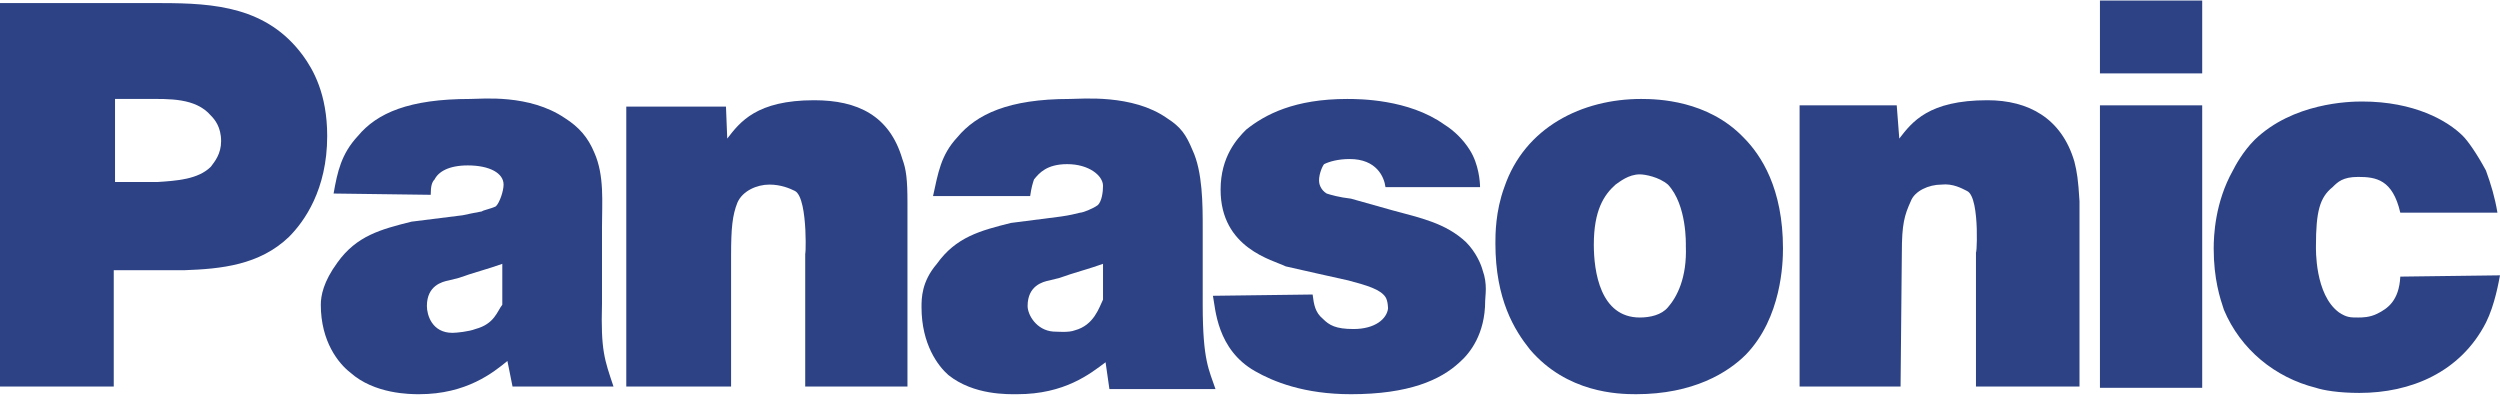 <?xml version="1.0" encoding="UTF-8"?>
<!DOCTYPE svg PUBLIC "-//W3C//DTD SVG 1.1//EN" "http://www.w3.org/Graphics/SVG/1.1/DTD/svg11.dtd">
<!-- Creator: CorelDRAW -->
<svg xmlns="http://www.w3.org/2000/svg" xml:space="preserve" width="152px" height="24px" version="1.1" shape-rendering="geometricPrecision" text-rendering="geometricPrecision" image-rendering="optimizeQuality" fill-rule="evenodd" clip-rule="evenodd"
viewBox="0 0 19.56 3.08"
 xmlns:xlink="http://www.w3.org/1999/xlink"
 xmlns:xodm="http://www.corel.com/coreldraw/odm/2003"
 xmlns:dc="http://purl.org/dc/elements/1.1/"
 xmlns:cc="http://web.resource.org/cc/"
 xmlns:rdf="http://www.w3.org/1999/02/22-rdf-syntax-ns#"
 xmlns:svg="http://www.w3.org/2000/svg"
 xmlns:sodipodi="http://sodipodi.sourceforge.net/DTD/sodipodi-0.dtd"
 xmlns:inkscape="http://www.inkscape.org/namespaces/inkscape"
 sodipodi:version="0.32"
 inkscape:version="0.44"
 sodipodi:docbase="R:\Logos"
 sodipodi:docname="Panasonic-Logo.svg">
 <g id="Layer_x0020_1">
  <g id="_1644500748448">
   <sodipodi:namedview id="base" pagecolor="#ffffff" bordercolor="#666666" borderopacity="1.0" inkscape:pageopacity="0.0" inkscape:pageshadow="2" inkscape:zoom="0.35" inkscape:cx="350" inkscape:cy="520" inkscape:document-units="px" inkscape:current-layer="layer1" inkscape:window-width="925" inkscape:window-height="574" inkscape:window-x="242" inkscape:window-y="242" width="212.428mm" height="37.5mm" units="mm"/>
   <g id="layer1" inkscape:label="Ebene 1" inkscape:groupmode="layer">
    <g id="g24516">
     <path id="path23367" fill="#2C4285" fill-rule="nonzero" d="M0 3.02l0 -3 1.26 0c0.42,0 0.83,0.03 1.11,0.41 0.08,0.11 0.19,0.3 0.19,0.63 0,0.42 -0.18,0.67 -0.3,0.79 -0.23,0.22 -0.53,0.25 -0.82,0.26l-0.55 0 0 0.91 -0.89 0zm1.23 -1.6c0.15,-0.01 0.32,-0.02 0.42,-0.12 0.03,-0.04 0.08,-0.1 0.08,-0.2 0,-0.11 -0.05,-0.17 -0.08,-0.2 -0.12,-0.14 -0.33,-0.13 -0.5,-0.13l-0.25 0 0 0.65 0.33 0z"/>
     <path id="path23369" fill="#2C4285" fill-rule="nonzero" d="M4.01 3.02l-0.04 -0.2c-0.11,0.09 -0.32,0.26 -0.69,0.26 -0.07,0 -0.35,0 -0.54,-0.17 -0.09,-0.07 -0.23,-0.24 -0.23,-0.53 0,-0.07 0.02,-0.18 0.13,-0.33 0.15,-0.21 0.34,-0.26 0.58,-0.32l0.4 -0.05c0.05,-0.01 0.09,-0.02 0.15,-0.03 0.01,-0.01 0.07,-0.02 0.11,-0.04 0.03,-0.03 0.06,-0.12 0.06,-0.17 0,-0.09 -0.11,-0.15 -0.28,-0.15 -0.15,0 -0.23,0.05 -0.26,0.11 -0.02,0.02 -0.03,0.05 -0.03,0.12l-0.76 -0.01c0.03,-0.17 0.06,-0.31 0.19,-0.45 0.15,-0.18 0.4,-0.29 0.88,-0.29 0.09,0 0.46,-0.04 0.74,0.15 0.11,0.07 0.18,0.15 0.23,0.27 0.08,0.18 0.06,0.39 0.06,0.58l0 0.6c-0.01,0.37 0.02,0.44 0.09,0.65l-0.79 0zm-0.08 -0.96c-0.11,0.04 -0.23,0.07 -0.34,0.11l-0.08 0.02c-0.05,0.01 -0.17,0.04 -0.17,0.2 0,0.07 0.04,0.21 0.2,0.21 0.03,0 0.13,-0.01 0.18,-0.03 0.15,-0.04 0.17,-0.14 0.21,-0.19l0 -0.32z"/>
     <path id="path23371" fill="#2C4285" fill-rule="nonzero" d="M6.3 3.02l0 -1.06c0,0.13 0.03,-0.41 -0.08,-0.47 -0.04,-0.02 -0.11,-0.05 -0.2,-0.05 -0.1,0 -0.21,0.05 -0.25,0.14 -0.04,0.1 -0.05,0.2 -0.05,0.42l0 1.02 -0.82 0 0 -2.19 0.78 0 0.01 0.25c0.1,-0.13 0.23,-0.3 0.68,-0.3 0.34,0 0.59,0.12 0.69,0.46 0.03,0.08 0.04,0.16 0.04,0.34l0 1.44 -0.8 0z"/>
     <path id="path23373" fill="#2C4285" fill-rule="nonzero" d="M10.84 1.46c-0.01,-0.08 -0.07,-0.22 -0.28,-0.22 -0.09,0 -0.16,0.02 -0.2,0.04 -0.01,0.01 -0.04,0.07 -0.04,0.13 0,0.02 0.01,0.07 0.06,0.1 0.03,0.01 0.1,0.03 0.19,0.04l0.32 0.09c0.22,0.06 0.42,0.1 0.58,0.25 0.08,0.08 0.12,0.18 0.13,0.22 0.04,0.11 0.02,0.2 0.02,0.24 0,0.26 -0.12,0.41 -0.2,0.48 -0.15,0.14 -0.4,0.25 -0.85,0.25 -0.37,0 -0.61,-0.1 -0.75,-0.18 -0.3,-0.17 -0.31,-0.49 -0.33,-0.59l0.78 -0.01c0.01,0.08 0.02,0.14 0.08,0.19 0.05,0.05 0.1,0.08 0.24,0.08 0.17,0 0.26,-0.08 0.27,-0.16 0,0 0,-0.06 -0.02,-0.09 -0.04,-0.06 -0.14,-0.09 -0.29,-0.13 0,0 -0.45,-0.1 -0.49,-0.11 -0.1,-0.05 -0.51,-0.14 -0.51,-0.6 0,-0.26 0.13,-0.4 0.2,-0.47 0.15,-0.12 0.38,-0.24 0.79,-0.24 0.09,0 0.48,0 0.76,0.2 0.08,0.05 0.15,0.12 0.2,0.2 0.07,0.11 0.08,0.25 0.08,0.29l-0.74 0z"/>
     <path id="path23381" fill="#2C4285" fill-rule="nonzero" d="M13.66 2.77c-0.14,0.14 -0.41,0.31 -0.86,0.31 -0.14,0 -0.54,-0.01 -0.83,-0.35 -0.12,-0.15 -0.27,-0.39 -0.27,-0.83 0,-0.07 0,-0.25 0.07,-0.44 0.16,-0.47 0.61,-0.69 1.07,-0.69 0.13,0 0.52,0.01 0.8,0.3 0.14,0.14 0.31,0.4 0.31,0.87 0,0.11 -0.01,0.54 -0.29,0.83zm-0.61 -1.33c-0.07,-0.06 -0.18,-0.08 -0.22,-0.08 -0.09,0 -0.16,0.06 -0.19,0.08 -0.09,0.08 -0.17,0.2 -0.17,0.47 0,0.21 0.05,0.57 0.36,0.57 0.08,0 0.17,-0.02 0.22,-0.08 0.07,-0.08 0.15,-0.23 0.14,-0.48 0,-0.01 0.01,-0.32 -0.14,-0.48z"/>
     <path id="path23383" fill="#2C4285" fill-rule="nonzero" d="M16.43 0.82l0.8 0 0 2.21 -0.8 0 0 -2.21zm0 -0.82l0.8 0 0 0.57 -0.8 0 0 -0.57z"/>
     <path id="path23385" fill="#2C4285" fill-rule="nonzero" d="M18.78 1.66c-0.06,-0.26 -0.19,-0.28 -0.33,-0.28 -0.12,0 -0.16,0.04 -0.2,0.08 -0.1,0.08 -0.13,0.19 -0.13,0.46 0,0.02 -0.01,0.38 0.18,0.52 0.06,0.04 0.09,0.04 0.15,0.04 0.03,0 0.09,0 0.15,-0.03 0.08,-0.04 0.17,-0.1 0.18,-0.29l0.78 -0.01c-0.01,0.05 -0.04,0.23 -0.11,0.37 -0.2,0.39 -0.59,0.55 -0.99,0.55 -0.16,0 -0.28,-0.02 -0.34,-0.04 -0.32,-0.08 -0.59,-0.3 -0.72,-0.61 -0.03,-0.09 -0.08,-0.24 -0.08,-0.48 0,-0.1 0.01,-0.36 0.15,-0.61 0.02,-0.04 0.08,-0.15 0.17,-0.24 0.3,-0.29 0.74,-0.3 0.84,-0.3 0.41,0 0.67,0.15 0.79,0.27 0.04,0.04 0.11,0.14 0.18,0.27 0.04,0.11 0.07,0.21 0.09,0.33l-0.76 0z"/>
     <path id="path23387" fill="#2C4285" fill-rule="nonzero" d="M9.41 2.38l0 -0.6c0,-0.18 0,-0.44 -0.08,-0.61 -0.05,-0.12 -0.09,-0.18 -0.2,-0.25 -0.27,-0.19 -0.67,-0.15 -0.76,-0.15 -0.48,0 -0.73,0.12 -0.88,0.3 -0.13,0.14 -0.15,0.28 -0.19,0.46l0.76 0c0.01,-0.07 0.02,-0.1 0.03,-0.13 0.04,-0.05 0.1,-0.12 0.26,-0.12 0.17,0 0.28,0.09 0.28,0.17 0,0.05 -0.01,0.12 -0.04,0.15 -0.04,0.03 -0.12,0.06 -0.14,0.06 -0.04,0.01 -0.08,0.02 -0.15,0.03l-0.39 0.05c-0.24,0.06 -0.43,0.11 -0.58,0.32 -0.12,0.14 -0.12,0.27 -0.12,0.34 0,0.29 0.13,0.46 0.21,0.53 0.2,0.16 0.47,0.15 0.54,0.15 0.37,0 0.57,-0.16 0.69,-0.25l0.03 0.21 0.83 0c-0.05,-0.15 -0.1,-0.22 -0.1,-0.66zm-1 0.2c-0.05,0.02 -0.14,0.01 -0.17,0.01 -0.13,-0.01 -0.2,-0.13 -0.2,-0.2 0,-0.16 0.12,-0.19 0.17,-0.2l0.08 -0.02c0.11,-0.04 0.23,-0.07 0.34,-0.11l0 0.28c-0.03,0.06 -0.07,0.2 -0.22,0.24z"/>
     <path id="path23389" fill="#2C4285" fill-rule="nonzero" d="M15.46 3.02l0 -1.07c0,0.13 0.04,-0.41 -0.07,-0.46 -0.04,-0.02 -0.11,-0.06 -0.2,-0.05 -0.1,0 -0.21,0.05 -0.24,0.13 -0.05,0.11 -0.07,0.18 -0.07,0.4l-0.01 1.05 -0.79 0 0 -2.2 0.76 0 0.02 0.26c0.1,-0.13 0.23,-0.3 0.69,-0.3 0.32,0 0.58,0.14 0.68,0.48 0.02,0.08 0.03,0.14 0.04,0.31l0 1.45 -0.81 0z"/>
    </g>
   </g>
  </g>
 </g>
</svg>
